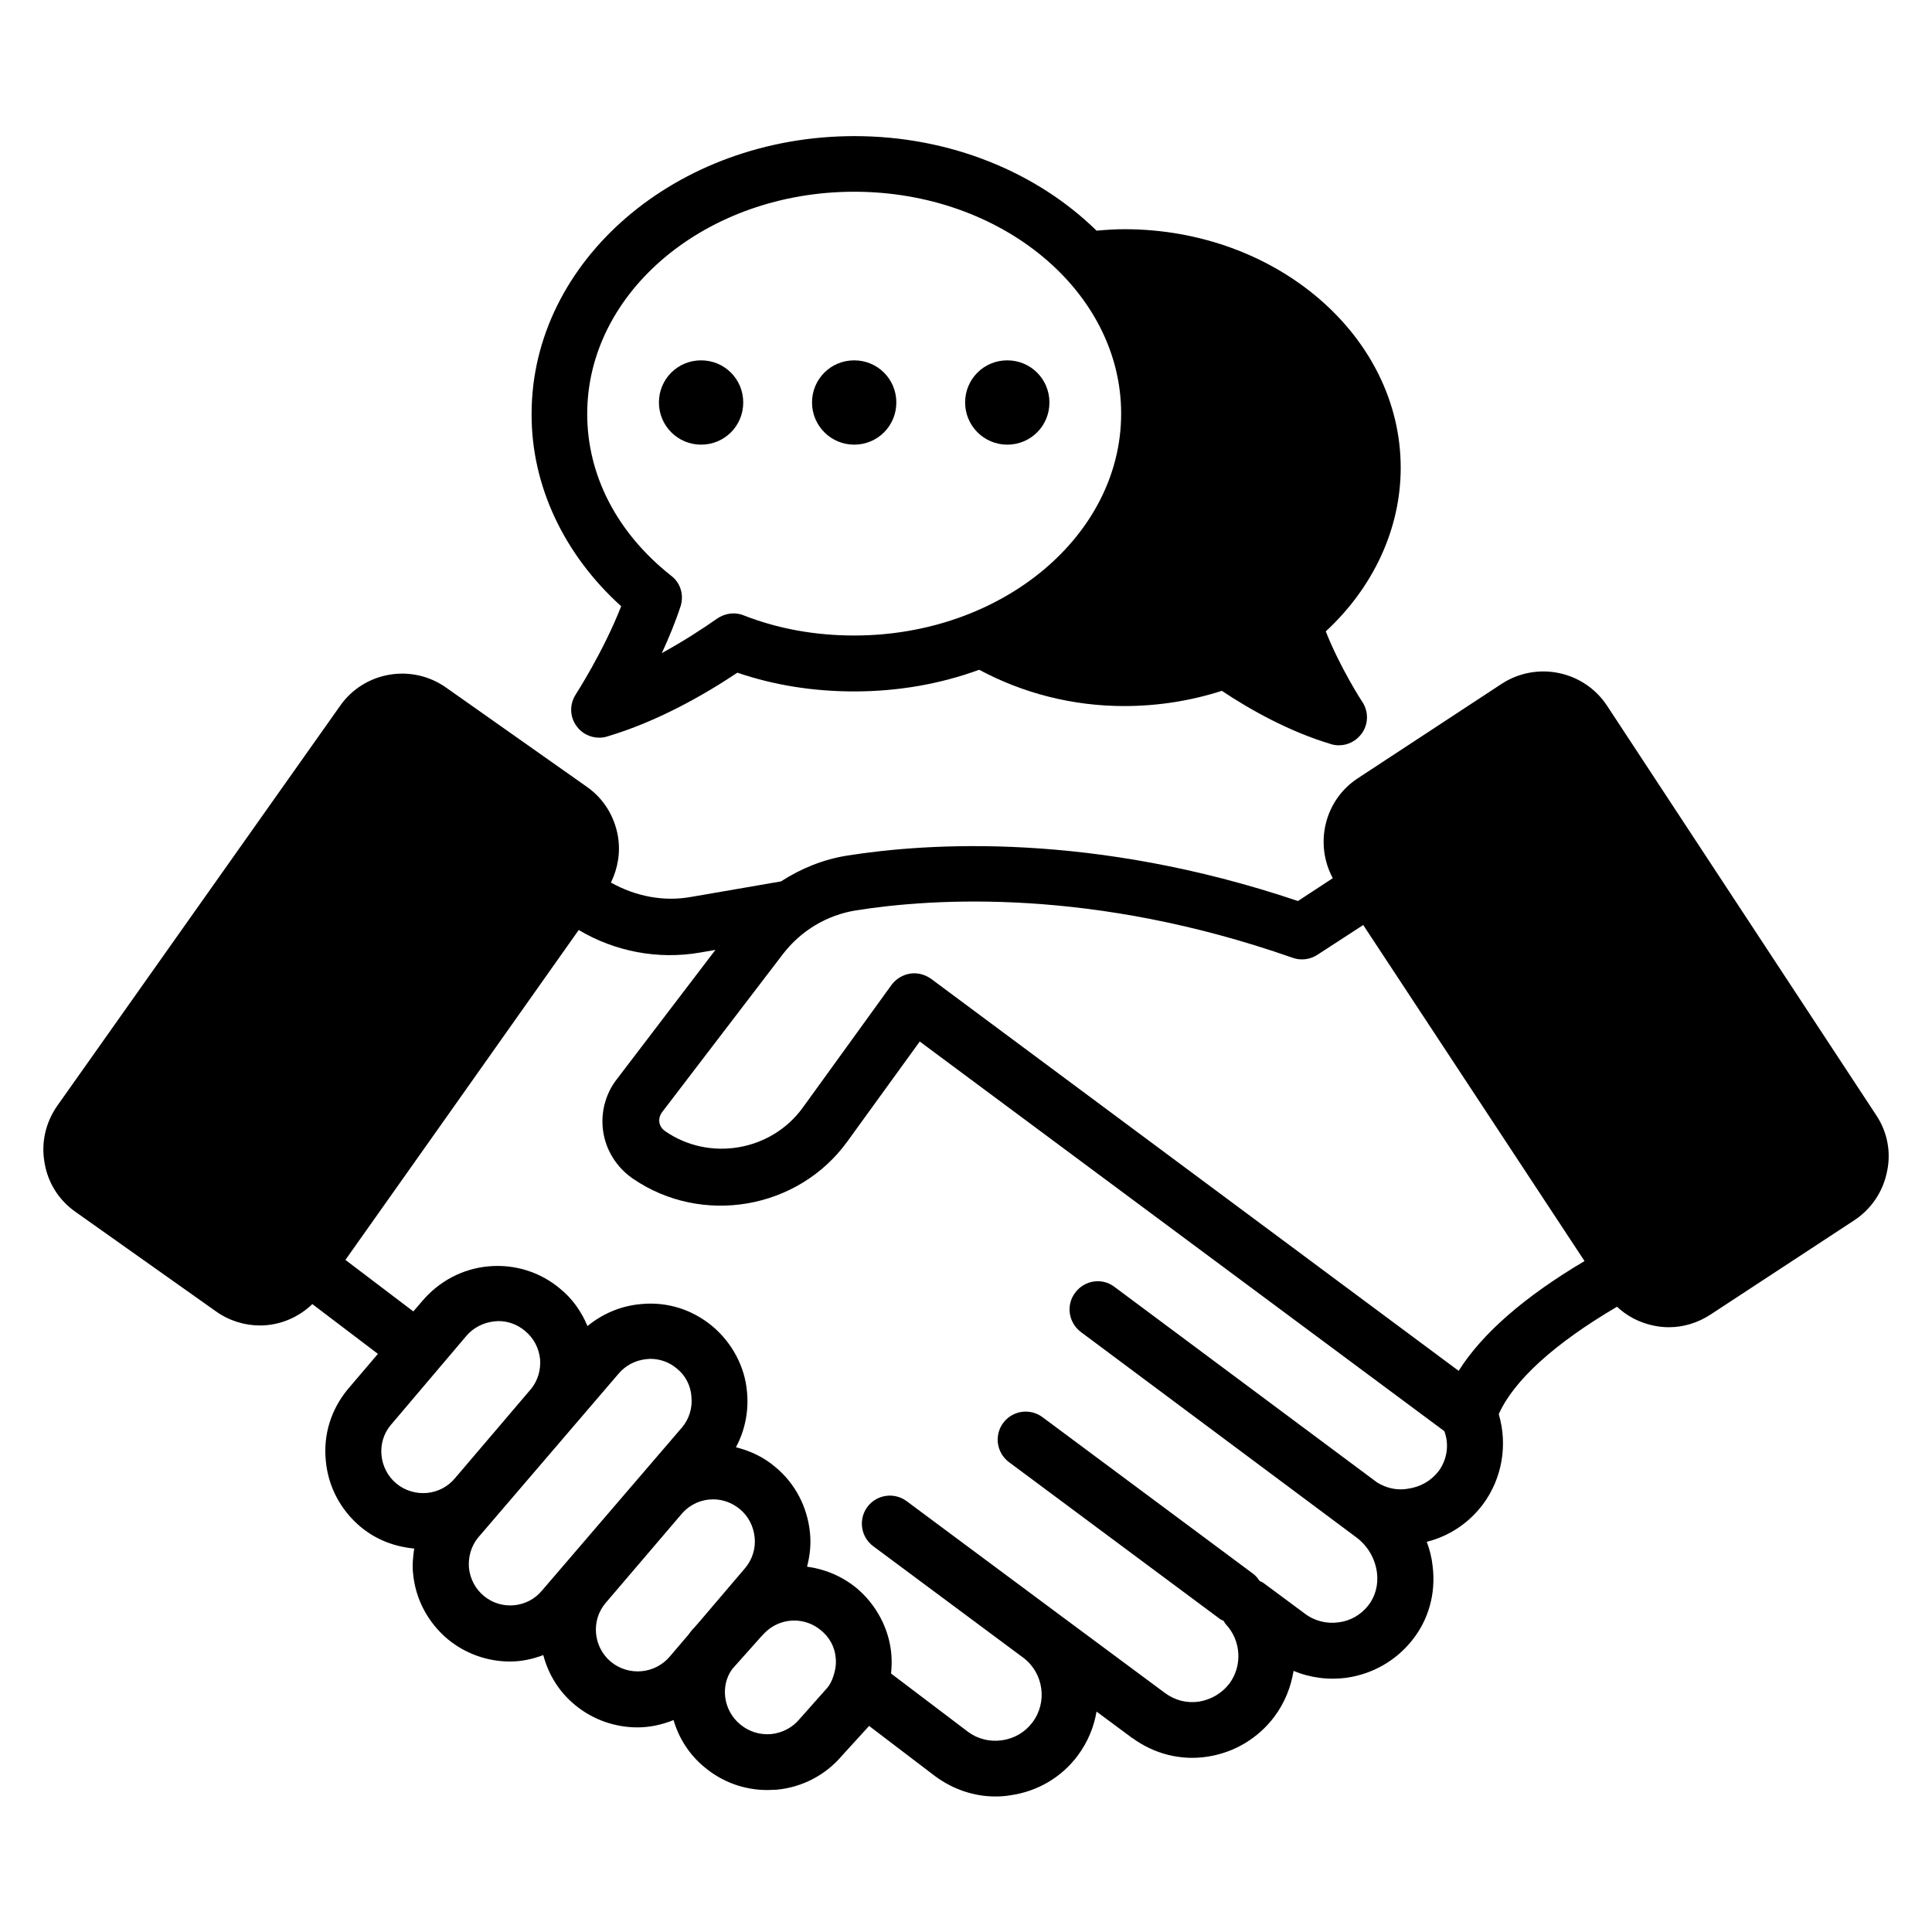 <svg xmlns="http://www.w3.org/2000/svg" xmlns:xlink="http://www.w3.org/1999/xlink" version="1.1" x="0px" y="0px" viewBox="0 0 66 66" style="enable-background:new 0 0 66 66;" xml:space="preserve" aria-hidden="true" width="66px" height="66px"><defs><linearGradient class="cerosgradient" data-cerosgradient="true" id="CerosGradient_ida49cc6d66" gradientUnits="userSpaceOnUse" x1="50%" y1="100%" x2="50%" y2="0%"><stop offset="0%" stop-color="#d1d1d1"/><stop offset="100%" stop-color="#d1d1d1"/></linearGradient><linearGradient/></defs><path d="M64.09,38.09L54.9,24.11c-0.79-1.2-2.4-1.53-3.6-0.75l-4.92,3.23c-1.14,0.75-1.48,2.24-0.85,3.41l-1.19,0.78  c-7-2.36-12.64-1.99-15.41-1.55c-0.81,0.13-1.57,0.44-2.25,0.88l-3.07,0.53c-0.94,0.17-1.9-0.02-2.74-0.49  c0.24-0.49,0.33-1.04,0.24-1.58c-0.12-0.69-0.49-1.29-1.06-1.69l-4.81-3.39c-1.17-0.83-2.8-0.55-3.62,0.62L1.96,37.77  c-0.4,0.57-0.56,1.26-0.44,1.94C1.63,40.4,2.01,41,2.58,41.4l4.8,3.4c0.45,0.32,0.98,0.48,1.5,0.48c0.66,0,1.3-0.26,1.79-0.73  l2.24,1.7l-1.03,1.21c-0.57,0.69-0.84,1.55-0.75,2.44c0.08,0.89,0.51,1.69,1.19,2.26c0.54,0.45,1.18,0.68,1.83,0.74  c-0.04,0.28-0.07,0.56-0.04,0.84c0.08,0.89,0.51,1.69,1.19,2.26c0.62,0.51,1.38,0.76,2.12,0.76c0.39,0,0.77-0.08,1.14-0.22  c0.17,0.65,0.53,1.25,1.09,1.71c0.62,0.51,1.38,0.76,2.13,0.76c0.42,0,0.83-0.09,1.23-0.25c0.18,0.62,0.54,1.19,1.07,1.62  c0.6,0.5,1.35,0.77,2.13,0.77c0.1,0,0.21-0.01,0.31-0.01c0.89-0.08,1.69-0.51,2.24-1.16l0.93-1.02l2.26,1.72  c0.61,0.45,1.33,0.69,2.05,0.69c0.17,0,0.34-0.01,0.51-0.04c0.93-0.13,1.75-0.61,2.31-1.36c0.34-0.46,0.55-0.97,0.64-1.5l1.2,0.89  c0.01,0.01,0.02,0.01,0.02,0.01c0.75,0.55,1.66,0.78,2.57,0.64c0.91-0.14,1.72-0.62,2.28-1.36c0.36-0.48,0.57-1.02,0.66-1.57  c0.58,0.24,1.21,0.32,1.84,0.23c0.86-0.13,1.64-0.57,2.19-1.25c0.58-0.71,0.84-1.62,0.72-2.57c-0.03-0.28-0.1-0.56-0.2-0.82  c0.76-0.19,1.43-0.63,1.92-1.28c0.66-0.89,0.85-2.04,0.54-3.08c0.51-1.15,1.91-2.42,4.04-3.67c0.34,0.32,0.76,0.54,1.23,0.64  c0.18,0.04,0.36,0.06,0.54,0.06c0.5,0,0.99-0.15,1.42-0.43l4.91-3.22c0.58-0.38,0.98-0.97,1.12-1.65  C64.61,39.37,64.48,38.67,64.09,38.09z M13.35,48.68l2.57-3.03c0.24-0.29,0.59-0.47,0.97-0.51c0.04,0,0.09-0.01,0.13-0.01  c0.33,0,0.65,0.11,0.92,0.34c0.29,0.24,0.47,0.58,0.51,0.96c0.03,0.37-0.08,0.74-0.31,1.02l-2.59,3.04c-0.5,0.61-1.4,0.69-2.01,0.19  C12.94,50.18,12.85,49.27,13.35,48.68z M16.53,54.52c-0.29-0.24-0.47-0.58-0.51-0.96c-0.03-0.38,0.08-0.75,0.31-1.03l4.79-5.59  c0.24-0.29,0.58-0.47,0.96-0.51c0.04,0,0.09-0.01,0.13-0.01c0.33,0,0.65,0.11,0.91,0.33c0.3,0.24,0.47,0.58,0.5,0.95  c0,0.01,0,0.01,0,0.02c0.04,0.38-0.08,0.75-0.31,1.03l-4.79,5.58C18.03,54.93,17.13,55.02,16.53,54.52z M20.87,56.77  c-0.6-0.5-0.69-1.4-0.19-2l2.63-3.08c0.28-0.31,0.66-0.47,1.05-0.47c0.32,0,0.64,0.11,0.91,0.33c0.29,0.24,0.47,0.58,0.51,0.97  c0.04,0.37-0.08,0.75-0.31,1.03l-1.61,1.89l-0.16,0.18c-0.07,0.07-0.12,0.14-0.18,0.22l-0.63,0.74  C22.38,57.19,21.48,57.27,20.87,56.77z M27.31,58.73c-0.24,0.29-0.59,0.47-0.97,0.51c-0.38,0.03-0.75-0.08-1.05-0.33  c-0.59-0.48-0.69-1.34-0.27-1.9l0.99-1.11c0.04-0.04,0.15-0.17,0.29-0.27c0.25-0.18,0.54-0.27,0.83-0.27c0.32,0,0.65,0.11,0.91,0.33  c0.3,0.24,0.48,0.58,0.51,0.95c0,0,0,0,0,0c0.02,0.21-0.01,0.41-0.08,0.62c-0.05,0.16-0.13,0.31-0.21,0.4L27.31,58.73z M49.15,50.25  c-0.26,0.34-0.63,0.55-1.07,0.61c-0.35,0.06-0.72-0.02-1.04-0.22c0,0,0,0,0,0l-8.97-6.68c-0.42-0.32-1.02-0.23-1.34,0.2  c-0.32,0.42-0.23,1.02,0.19,1.34l9.43,7.03c0.38,0.29,0.63,0.72,0.69,1.2c0.05,0.42-0.06,0.82-0.31,1.13  c-0.25,0.31-0.6,0.51-0.99,0.56c-0.41,0.06-0.83-0.04-1.17-0.3l-1.43-1.06c-0.03-0.02-0.07-0.03-0.11-0.05  c-0.06-0.09-0.12-0.17-0.21-0.24l-7.21-5.36c-0.42-0.31-1.02-0.23-1.34,0.2c-0.31,0.42-0.23,1.02,0.2,1.34l7.21,5.36  c0.04,0.03,0.08,0.04,0.12,0.06c0.03,0.04,0.04,0.08,0.07,0.11c0.53,0.56,0.58,1.42,0.13,2.03c-0.25,0.33-0.62,0.55-1.04,0.62  c-0.42,0.06-0.82-0.04-1.17-0.3l-3.68-2.73c0,0,0,0,0,0l-5.14-3.82c-0.42-0.31-1.02-0.23-1.34,0.2c-0.31,0.42-0.23,1.02,0.2,1.34  l5.14,3.82c0.68,0.52,0.82,1.51,0.3,2.2c-0.25,0.33-0.61,0.55-1.04,0.61c-0.41,0.06-0.82-0.04-1.15-0.28l-2.64-2  c0.02-0.21,0.03-0.43,0.01-0.65c-0.07-0.87-0.51-1.7-1.19-2.27c-0.5-0.41-1.09-0.65-1.69-0.73c0.1-0.38,0.14-0.77,0.1-1.16  c-0.09-0.89-0.51-1.69-1.19-2.25c-0.4-0.34-0.86-0.55-1.34-0.67c0.31-0.57,0.44-1.23,0.38-1.88c-0.07-0.87-0.51-1.69-1.19-2.26  c-0.69-0.57-1.55-0.84-2.44-0.75c-0.68,0.06-1.31,0.33-1.82,0.75c-0.21-0.5-0.52-0.94-0.94-1.28c-0.68-0.57-1.55-0.84-2.44-0.76  c-0.89,0.08-1.69,0.51-2.26,1.18l-0.31,0.36l-2.32-1.76l3.46-4.89l4.51-6.38c1.24,0.74,2.72,1.02,4.15,0.77l0.52-0.09l-3.37,4.42  c-0.32,0.41-0.49,0.92-0.49,1.44c0,0.77,0.38,1.49,1.02,1.94c2.37,1.64,5.67,1.07,7.35-1.26l2.47-3.41l17.92,13.31  C49.51,49.34,49.44,49.85,49.15,50.25z M49.83,46.83L31.81,33.44c-0.17-0.12-0.37-0.19-0.57-0.19c-0.05,0-0.1,0-0.15,0.01  c-0.25,0.04-0.48,0.18-0.63,0.38l-3.03,4.19c-1.08,1.5-3.2,1.86-4.71,0.81c-0.13-0.09-0.2-0.22-0.2-0.37c0-0.07,0.02-0.17,0.1-0.28  l4.12-5.39c0.62-0.81,1.51-1.34,2.5-1.5c2.65-0.42,8.11-0.77,14.92,1.62c0.28,0.1,0.59,0.06,0.84-0.1l1.57-1.02l7.56,11.48  C52.07,44.3,50.63,45.56,49.83,46.83z"/><path d="M21.22,20.71c-0.61,1.56-1.54,2.99-1.55,3.01c-0.22,0.34-0.21,0.77,0.03,1.09c0.18,0.25,0.47,0.39,0.77,0.39  c0.09,0,0.18-0.01,0.27-0.04c1.72-0.51,3.31-1.42,4.45-2.18c1.26,0.43,2.6,0.64,3.99,0.64c1.52,0,2.96-0.26,4.27-0.74  c1.49,0.8,3.19,1.24,4.95,1.24c1.16,0,2.28-0.18,3.34-0.52c0.96,0.64,2.29,1.39,3.73,1.82c0.09,0.03,0.18,0.04,0.27,0.04  c0.3,0,0.58-0.14,0.77-0.39c0.24-0.32,0.25-0.76,0.03-1.09c-0.01-0.01-0.75-1.15-1.25-2.41c1.63-1.51,2.56-3.51,2.56-5.59  c0-4.49-4.24-8.15-9.44-8.15c-0.3,0-0.62,0.02-0.95,0.05c-2.02-1.98-4.98-3.23-8.27-3.23c-6.08,0-11.03,4.26-11.03,9.49  C18.15,16.58,19.26,18.94,21.22,20.71z M29.18,6.55c5.03,0,9.12,3.4,9.12,7.58c0,4.18-4.09,7.58-9.12,7.58  c-1.33,0-2.61-0.23-3.78-0.69c-0.3-0.12-0.63-0.07-0.9,0.11c-0.51,0.36-1.16,0.78-1.89,1.18c0.23-0.5,0.46-1.05,0.64-1.6  c0.12-0.38,0-0.8-0.32-1.04c-1.85-1.46-2.87-3.43-2.87-5.53C20.06,9.95,24.15,6.55,29.18,6.55z"/><path d="M23.95,15.19c0.8,0,1.44-0.64,1.44-1.44c0-0.8-0.64-1.44-1.44-1.44s-1.44,0.64-1.44,1.44  C22.51,14.54,23.15,15.19,23.95,15.19z"/><path d="M29.18,15.19c0.8,0,1.44-0.64,1.44-1.44c0-0.8-0.64-1.44-1.44-1.44c-0.8,0-1.44,0.64-1.44,1.44  C27.74,14.54,28.38,15.19,29.18,15.19z"/><path d="M34.41,15.19c0.8,0,1.44-0.64,1.44-1.44c0-0.8-0.64-1.44-1.44-1.44c-0.8,0-1.44,0.64-1.44,1.44  C32.97,14.54,33.61,15.19,34.41,15.19z"/></svg>
